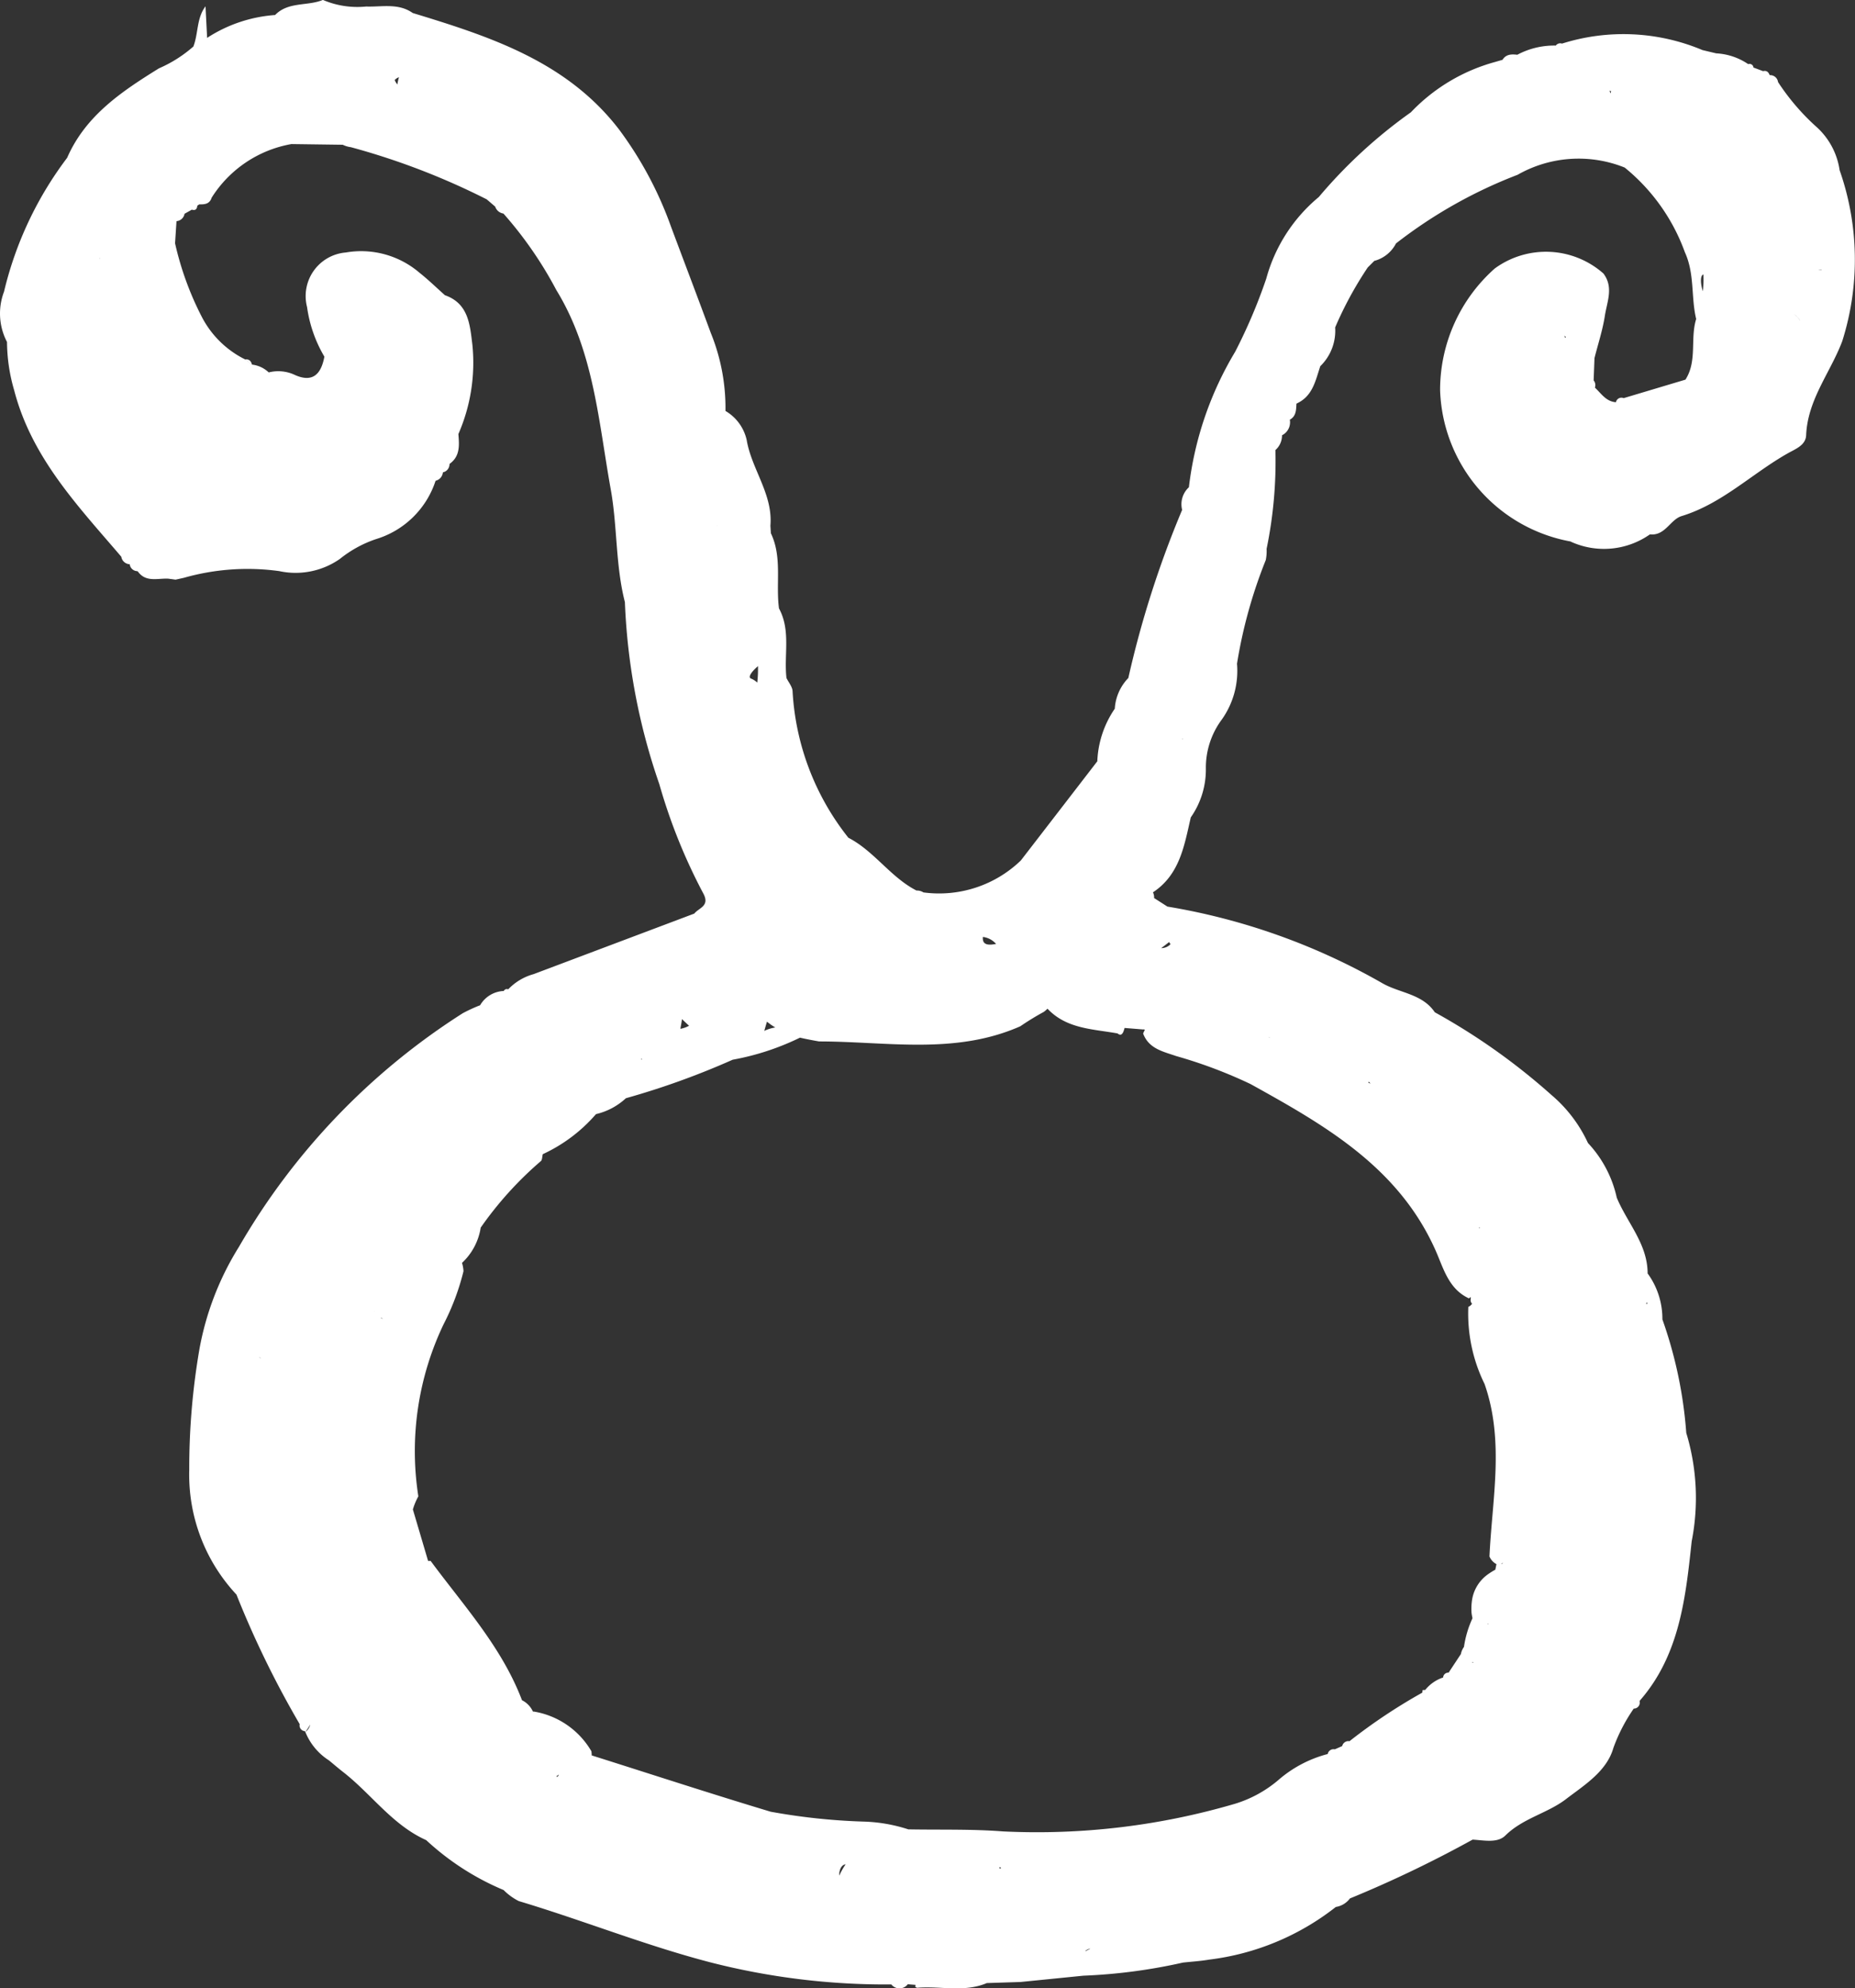 <svg id="Gruppe_4704" data-name="Gruppe 4704" xmlns="http://www.w3.org/2000/svg" width="84.178" height="90.188" viewBox="0 0 84.178 90.188">
  <rect x="0" y="0" width="84.178" height="90.188" fill="#333333" stroke="none"/>
  <path id="Pfad_2035" data-name="Pfad 2035" d="M732.892,45.338a3.272,3.272,0,0,0-1.025-1.94,10.323,10.323,0,0,1-1.77-2.058.359.359,0,0,0-.379-.312c-.053-.14-.14-.222-.3-.182h0l-.436-.164a.176.176,0,0,0-.237-.153,2.84,2.84,0,0,0-1.453-.49l-.622-.148a9.253,9.253,0,0,0-6.377-.294.247.247,0,0,0-.281.089,3.551,3.551,0,0,0-1.745.416.373.373,0,0,0-.248.228h0l.248-.228c-.259-.029-.51-.031-.673.23h0l-.344.1v0a8.282,8.282,0,0,0-3.814,2.281v0a22.413,22.413,0,0,0-4.179,3.843v0h0a7.294,7.294,0,0,0-2.383,3.7,24.375,24.375,0,0,1-1.411,3.318,15.418,15.418,0,0,0-2.1,6.146,1.046,1.046,0,0,0-.306,1.03l-.009.015a45.373,45.373,0,0,0-2.432,7.6l0,.005A2.189,2.189,0,0,0,700,69.764a4.526,4.526,0,0,0-.793,2.385q-1.736,2.253-3.471,4.5a5.344,5.344,0,0,1-4.419,1.448.562.562,0,0,0-.317-.086c-1.18-.605-1.912-1.785-3.09-2.394a11.721,11.721,0,0,1-2.532-6.645c-.007-.2-.18-.4-.277-.6-.12-1.052.206-2.151-.339-3.156v0c-.153-1.132.155-2.315-.368-3.409l-.022-.345c.12-1.429-.852-2.554-1.076-3.885a2.041,2.041,0,0,0-.963-1.318,9.017,9.017,0,0,0-.664-3.533c-.594-1.613-1.207-3.22-1.809-4.831a16.854,16.854,0,0,0-2.343-4.386c-2.372-3.1-5.858-4.228-9.376-5.3-.653-.461-1.4-.268-2.113-.294a3.977,3.977,0,0,1-1.963-.3c-.7.292-1.57.067-2.169.685a6.5,6.5,0,0,0-3.085,1.037q-.036-.716-.073-1.431c-.41.538-.321,1.229-.551,1.823v0a5.938,5.938,0,0,1-1.562.99c-1.685,1.045-3.329,2.14-4.166,4.058a16.3,16.3,0,0,0-2.864,6.071,2.783,2.783,0,0,0,.135,2.283h0a7.962,7.962,0,0,0,.325,2.19c.795,3.065,2.9,5.254,4.862,7.551a.4.4,0,0,0,.381.339h0a.357.357,0,0,0,.348.315h0l.027.022c.367.5.9.292,1.377.319l.33.044a4.082,4.082,0,0,0,.275-.314h0l-.275.314.37-.082,0,0h0a10.545,10.545,0,0,1,4.332-.306,3.51,3.51,0,0,0,2.753-.552,5.319,5.319,0,0,1,1.643-.9,4.087,4.087,0,0,0,2.7-2.645.433.433,0,0,0,.332-.383.375.375,0,0,0,.3-.37l.015-.022c.474-.348.427-.848.388-1.344h0a8.085,8.085,0,0,0,.636-4.045c-.111-.891-.164-1.874-1.247-2.253-.383-.341-.751-.7-1.149-1.015a4.072,4.072,0,0,0-3.351-.922,1.983,1.983,0,0,0-1.756,2.474,6.053,6.053,0,0,0,.786,2.25c-.148.809-.545,1.209-1.387.808a1.765,1.765,0,0,0-1.139-.093,1.313,1.313,0,0,0-.755-.354c-.1-.082-.212-.162-.321-.239a4.412,4.412,0,0,1-1.98-1.965,13.933,13.933,0,0,1-1.194-3.3c.022-.328.042-.656.064-.983,0-.009,0-.013,0-.02a.4.4,0,0,0,.366-.335l.339-.19a.252.252,0,0,0,.237-.175l.095-.062c.242.007.47-.015.558-.3h0a5.384,5.384,0,0,1,3.621-2.434l2.33.031a1.134,1.134,0,0,0,.363.109,32.4,32.4,0,0,1,6.168,2.366h0c.129.109.257.221.386.33h0a.463.463,0,0,0,.374.315h0a17.688,17.688,0,0,1,2.4,3.469c1.706,2.778,1.916,5.974,2.474,9.064.3,1.683.21,3.42.638,5.092a28.549,28.549,0,0,0,1.562,8.255,25.374,25.374,0,0,0,1.987,4.942c.328.591-.184.66-.4.93q-3.645,1.373-7.292,2.747a2.513,2.513,0,0,0-1.152.689.154.154,0,0,0-.2.075,1.3,1.3,0,0,0-1.079.654l0,0-.015,0v0l0,0a7.174,7.174,0,0,0-.769.355,30.839,30.839,0,0,0-10.153,10.592,13.19,13.19,0,0,0-1.794,4.632A31.731,31.731,0,0,0,658,104.3a7.955,7.955,0,0,0,2.142,5.646,43.662,43.662,0,0,0,2.87,5.878.26.26,0,0,0,.23.317h0l.027.038a3.883,3.883,0,0,0,.221-.339.579.579,0,0,1-.221.339,2.747,2.747,0,0,0,1.07,1.287v0c.217.177.428.361.649.532,1.282,1,2.232,2.4,3.765,3.086h0a11.962,11.962,0,0,0,3.513,2.264h0a2.659,2.659,0,0,0,.687.5c2.943.881,5.792,2.031,8.776,2.8a32.052,32.052,0,0,0,8.131.981.471.471,0,0,0,.746-.009l.352.029-.011.091.078.042c1.055-.093,2.138.224,3.168-.215l.005,0,1.526-.049,2.855-.286a24.935,24.935,0,0,0,4.512-.594c.4-.044.8-.067,1.194-.135a11.561,11.561,0,0,0,5.745-2.388.986.986,0,0,0,.64-.386,53.765,53.765,0,0,0,5.568-2.669v0c.512.029,1.125.171,1.486-.186.8-.788,1.907-1.006,2.747-1.648s1.849-1.258,2.155-2.324a7.692,7.692,0,0,1,.924-1.785.267.267,0,0,0,.264-.334h0l.026-.044c1.8-2.069,2.067-4.685,2.339-7.21a10.171,10.171,0,0,0-.246-4.917h0a19.672,19.672,0,0,0-1.083-5.148,3.493,3.493,0,0,0-.671-2.086h0c0-1.333-.926-2.293-1.4-3.435a5.272,5.272,0,0,0-1.307-2.479h0a6.309,6.309,0,0,0-1.65-2.173,28.98,28.98,0,0,0-5.3-3.757c-.562-.835-1.573-.866-2.357-1.305a29.246,29.246,0,0,0-9.777-3.489l-.605-.388a.51.51,0,0,0-.051-.259c1.223-.806,1.422-2.129,1.717-3.4a3.782,3.782,0,0,0,.684-2.222,3.657,3.657,0,0,1,.726-2.219,3.816,3.816,0,0,0,.687-2.529h0a21.941,21.941,0,0,1,1.305-4.7,2.026,2.026,0,0,0,.038-.509,19.669,19.669,0,0,0,.4-4.481h0a.887.887,0,0,0,.3-.671.659.659,0,0,0,.354-.706c.288-.16.286-.441.3-.718l.013-.018c.727-.33.851-1.041,1.07-1.692h0A2.239,2.239,0,0,0,710,52.47a16.67,16.67,0,0,1,1.477-2.718l-.013,0,.013,0c.1-.1.2-.2.3-.3a1.553,1.553,0,0,0,.984-.791,21.492,21.492,0,0,1,5.518-3.114h0a5.6,5.6,0,0,1,4.859-.328h0a8.8,8.8,0,0,1,2.731,3.839c.454.994.273,2.035.514,3.03-.281.9.058,1.9-.487,2.751l-2.806.839a.253.253,0,0,0-.348.184l0,0h-.013c-.443-.036-.658-.4-.942-.662a.331.331,0,0,0-.057-.326c.013-.337.026-.675.038-1.01h0c.16-.638.37-1.269.47-1.916s.407-1.3-.064-1.923a3.939,3.939,0,0,0-4.931-.228,7.366,7.366,0,0,0-2.481,5.519,7.217,7.217,0,0,0,5.925,6.864l.017.013a3.629,3.629,0,0,0,3.582-.337c.689.078.917-.669,1.435-.828,1.847-.565,3.2-1.936,4.833-2.855.339-.191.8-.359.819-.813.067-1.617,1.1-2.84,1.637-4.262A12.239,12.239,0,0,0,732.892,45.338Zm-34.214,80.783-.013-.013a.511.511,0,0,1,.228-.108C698.822,126.043,698.745,126.077,698.678,126.121Zm-29.839-17.7q-.345-1.168-.691-2.337a2.929,2.929,0,0,1,.248-.594,13.336,13.336,0,0,1,1.149-7.812,10.93,10.93,0,0,0,.9-2.4,1.557,1.557,0,0,0-.067-.377,2.768,2.768,0,0,0,.848-1.6,16.166,16.166,0,0,1,2.722-3.01c.071-.047.066-.211.095-.321a7.142,7.142,0,0,0,2.414-1.816l0,0a3,3,0,0,0,1.358-.722l0,0a35.6,35.6,0,0,0,4.822-1.736l.027-.011a11.7,11.7,0,0,0,3.05-1c.286.066.576.12.864.171,3.061,0,6.169.623,9.134-.687a12.26,12.26,0,0,1,1.067-.653,1.8,1.8,0,0,0,.168-.144c.864.919,2.056.919,3.178,1.121.182.151.261-.02.319-.248l.875.071.007-.018.022.031.022-.007a1.7,1.7,0,0,0-.084.175c.257.695.915.819,1.5,1.023a21.455,21.455,0,0,1,3.373,1.269c3.36,1.861,6.7,3.756,8.386,7.52.361.8.585,1.767,1.522,2.2.04-.016.053-.042.086-.06,0,.029,0,.058,0,.088a.228.228,0,0,0,.06.215.368.368,0,0,1-.17.144,7.235,7.235,0,0,0,.738,3.5c.906,2.594.343,5.21.221,7.821a.7.7,0,0,0,.317.348l-.051.252a3.178,3.178,0,0,0-.388.248,1.756,1.756,0,0,0-.678,1.2,2.717,2.717,0,0,0-.015.487c.007.091.029.179.044.268a4.749,4.749,0,0,0-.386,1.3.807.807,0,0,0-.139.323l-.558.844a.485.485,0,0,0-.248.219h0a.376.376,0,0,0,.248-.219.231.231,0,0,0-.248.219,1.746,1.746,0,0,0-.813.565l-.137.126h0a.244.244,0,0,0,.137-.126l-.118.007-.018.118a25.2,25.2,0,0,0-3.3,2.2.291.291,0,0,0-.332.221l-.334.148,0,.095h0c0-.033,0-.064,0-.095a.27.27,0,0,0-.323.213,5.532,5.532,0,0,0-2.25,1.189,5.53,5.53,0,0,1-1.942,1.063,31.909,31.909,0,0,1-10.539,1.258c-1.428-.111-2.868-.066-4.3-.093l0,0,0,0a7.229,7.229,0,0,0-2.007-.352,28.316,28.316,0,0,1-4.239-.448c-2.718-.817-5.416-1.7-8.122-2.554a1.144,1.144,0,0,0-.015-.191,3.73,3.73,0,0,0-2.62-1.8l-.029.007a1.083,1.083,0,0,0-.5-.52c-.917-2.412-2.647-4.29-4.146-6.319A1.041,1.041,0,0,0,668.839,108.422ZM707.06,84.7c-.029-.016-.062-.029-.091-.046A.328.328,0,0,1,707.06,84.7Zm6.308,34.112,0,0,0,0Zm-25.583,3.369a3.115,3.115,0,0,0-.288.514C687.484,122.457,687.586,122.2,687.785,122.18ZM711.516,86.7c.013-.029.047.011.084.069l-.1-.046Zm.554.024h0Zm4.479,6.612c-.007-.013-.013-.027-.022-.042.013,0,.027,0,.038.005C716.558,93.316,716.557,93.327,716.549,93.34ZM716.225,113c.022.007.038.018.06.026h-.066Zm1.3-4.456.095-.036,0-.009.009.005-.011,0-.031.04h0Zm-.587,2.7a.424.424,0,0,1,0,.047h-.029C716.919,111.281,716.932,111.268,716.94,111.25Zm-22.174,11.123,0,0h0c0-.029.015-.042.018-.069.022.016.04.035.062.051C694.816,122.362,694.793,122.362,694.765,122.373Zm-14.477-38.09c.033-.17.058-.315.073-.432.106.1.21.2.321.3A1.235,1.235,0,0,1,680.288,84.283Zm-1.774,1.4c0-.015-.005-.026.007-.047,0,.022.027.024.031.042Zm5.7-1.721a2.564,2.564,0,0,0,.381.266,1.906,1.906,0,0,0-.5.155C684.135,84.245,684.171,84.1,684.215,83.964Zm9.8-3.839a.939.939,0,0,1,.6.317C694.268,80.5,693.981,80.491,694.014,80.124Zm9.057-8.981,0-.02c.011.005.018,0,.029.009-.011,0-.016.013-.027.016Zm-19.3-2.561a.933.933,0,0,0-.281-.179c-.162-.071.073-.354.321-.563C683.808,67.966,683.818,68.185,683.776,68.582Zm-1.807-7.112v-.013l.009.013ZM667.446,41.451a.7.7,0,0,1-.122-.2.438.438,0,0,1,.193-.129A1.98,1.98,0,0,0,667.446,41.451Zm-.671,55.993a.38.38,0,0,0-.078-.044c.007,0,.007-.011.015-.015C666.732,97.407,666.763,97.415,666.775,97.444Zm-.388-.334v0h0l0-.007.013.011Zm-5.192,2.077a2.051,2.051,0,0,0,.19.133l0,0c-.057-.069-.153-.08-.213-.144Zm13.5,19.031c-.015-.009-.022-.024-.036-.033a.454.454,0,0,0,.111-.078A.162.162,0,0,1,674.691,118.218Zm49.482-21.46.011.013h0l-.011-.013c-.025,0-.045,0-.071,0l.042-.069C724.157,96.711,724.157,96.735,724.174,96.758ZM702.532,80.443a.571.571,0,0,1-.425.18c.12-.088.239-.18.357-.273C702.492,80.38,702.5,80.418,702.532,80.443Zm-48.6-31.091,0-.026.018.009ZM703.409,73.92Zm17.057-21.015c-.005.018-.018.02-.02.044a.166.166,0,0,1-.038-.1A.585.585,0,0,1,720.465,52.906Zm2.024-11.048a1.243,1.243,0,0,0-.038-.118h0c.026,0,.047.013.073.013Zm9.414,8c.06,0,.12,0,.182.005l-.013.009A1.03,1.03,0,0,1,731.9,49.854Zm-.953,2.117-.131-.111.124.1a.94.94,0,0,1,.146.186l0,.007A.994.994,0,0,0,730.95,51.97Zm-.731.773,0,.009,0-.015Zm-3.51-2.674a5.639,5.639,0,0,1-.022.757C726.582,50.53,726.553,50.109,726.709,50.069Z" transform="translate(-649.412 -37.619)" fill="#fff"/>
  <path id="Pfad_2036" data-name="Pfad 2036" d="M655.509,46.564l.321.239C655.788,46.639,655.7,46.537,655.509,46.564Z" transform="translate(-644.393 -30.26)" fill="#fff"/>
  <path id="Pfad_2037" data-name="Pfad 2037" d="M654.429,42.74a.307.307,0,0,0-.237.175C654.351,42.962,654.414,42.886,654.429,42.74Z" transform="translate(-645.477 -33.404)" fill="#fff"/>
</svg>
